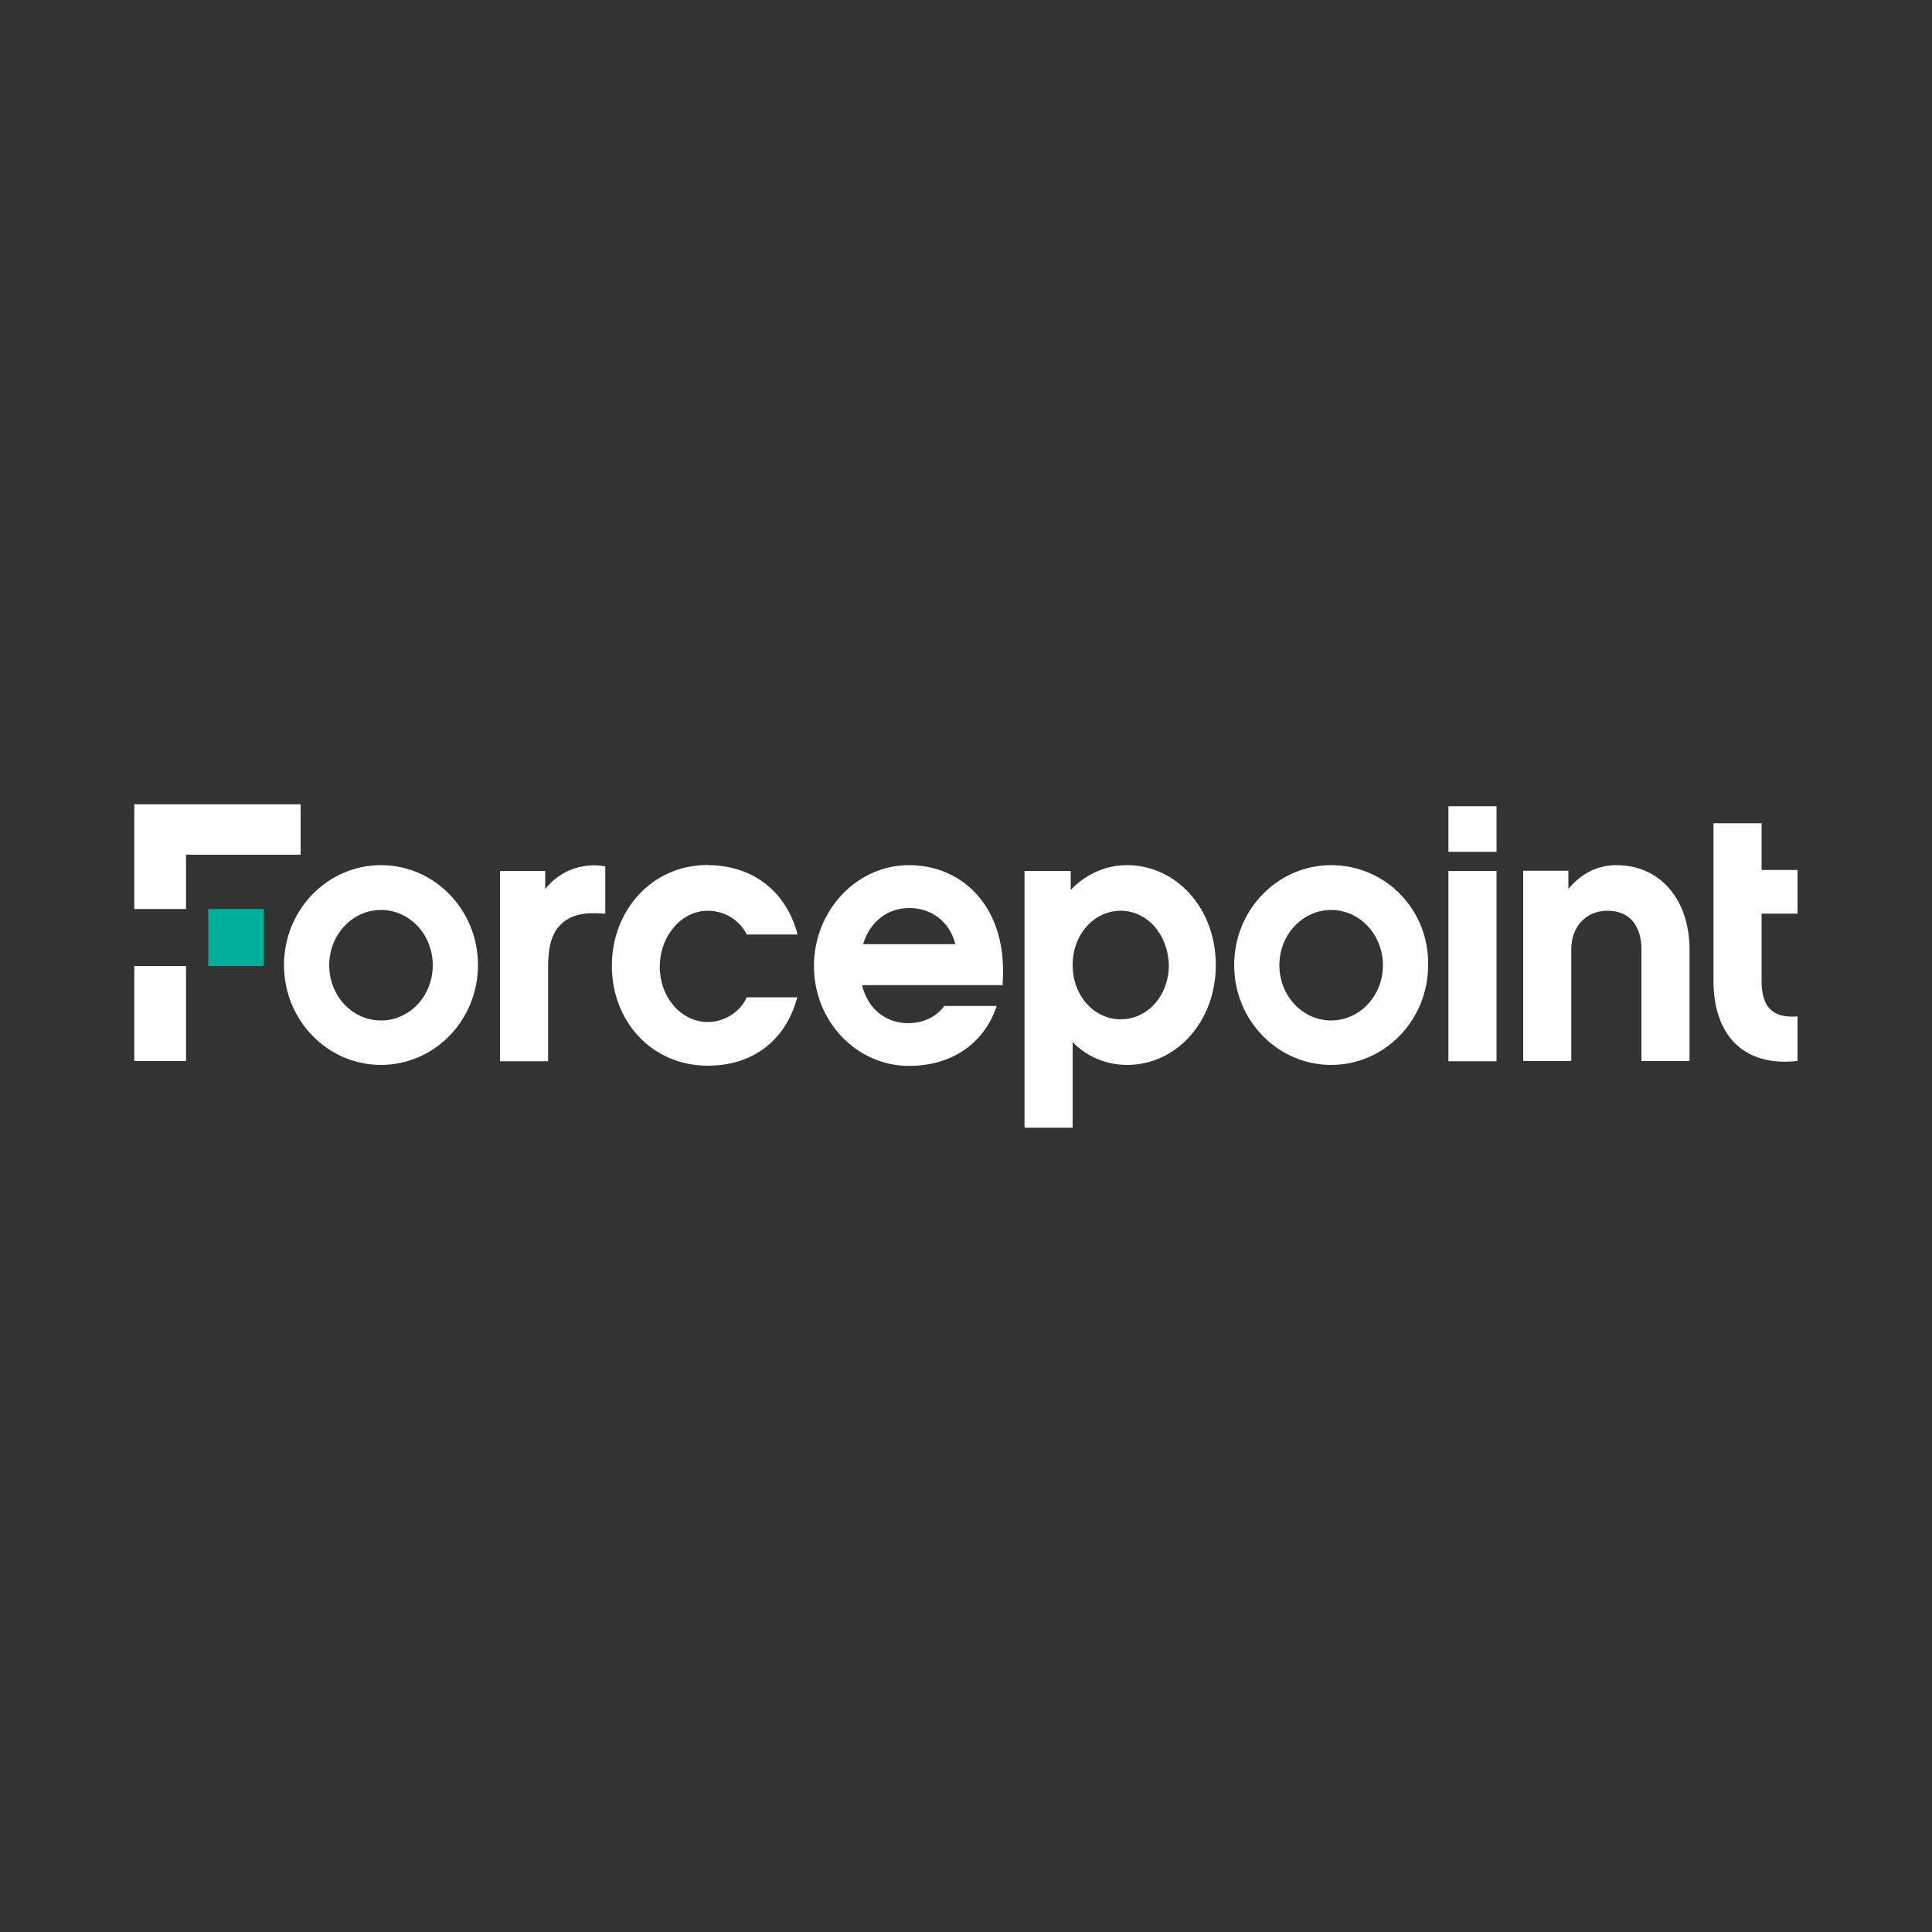 <svg xmlns="http://www.w3.org/2000/svg" id="forcepoint" viewBox="0 0 100 100"><rect x="0" y="0" width="100" height="100" fill="#333333" stroke="none"/><defs><style>      .cls-1 {        fill: #fff;      }      .cls-2 {        fill: #00af9a;      }    </style></defs><path class="cls-1" d="M58.34,44.78c2.53,0,4.59,2.22,4.59,5.17s-2.06,5.17-4.59,5.17c-1.1,0-2.1-.44-2.82-1.18v4.43h-2.49v-13.29h2.39v.98c.76-.79,1.77-1.28,2.92-1.28ZM36.64,44.78c2.29,0,4.06,1.33,4.64,3.59h-2.63c-.33-.69-1.1-1.23-2.01-1.23-1.39,0-2.49,1.33-2.49,2.9s1.1,2.86,2.49,2.86c.91,0,1.72-.59,2.01-1.28h2.62l-.03.09c-.61,2.18-2.31,3.45-4.6,3.45-2.92,0-4.97-2.31-4.97-5.17s2.06-5.22,4.97-5.22ZM47.06,44.78c2.78,0,5.09,2.2,4.84,6.03v.18h-7.28c.29,1.23,1.24,1.97,2.39,1.97.68,0,1.35-.26,1.79-.79l.07-.1h2.72c-.62,1.87-2.25,3.1-4.54,3.1-2.72,0-4.92-2.31-4.92-5.17s2.2-5.22,4.92-5.22ZM19.72,44.78c2.77,0,5.02,2.31,5.02,5.17s-2.25,5.17-5.02,5.17-5.02-2.31-5.02-5.17,2.25-5.17,5.02-5.17ZM68.9,44.78c2.82,0,5.07,2.31,5.02,5.17,0,2.86-2.25,5.17-5.02,5.17s-5.02-2.31-5.02-5.17,2.25-5.17,5.02-5.17ZM91.18,42.62v2.41h1.86v2.26h-1.86v3.5c0,1.38.62,1.92,1.86,1.82v2.31h-.05c-2.82.3-4.3-1.43-4.3-4.14v-8.17h2.49ZM31.33,44.83v2.46h-.09c-.94-.08-1.71.03-2.25.6-.53.54-.62,1.38-.62,2.17v4.87h-2.49v-9.85h2.34v.94c.76-.98,1.96-1.38,3.11-1.18ZM77.46,45.08v9.85h-2.49v-9.85h2.49ZM83.67,44.78c2.25,0,3.78,1.77,3.78,4.38v5.76h-2.49v-5.81c0-.59-.19-1.97-1.77-1.97-1.1,0-1.86.84-1.86,1.97v5.81h-2.49v-9.85h2.34v.94c.62-.74,1.43-1.23,2.49-1.23ZM9.63,50v4.92h-2.68v-4.92h2.68ZM19.72,47.1c-1.48,0-2.68,1.28-2.68,2.86s1.19,2.86,2.68,2.86,2.68-1.28,2.68-2.86-1.19-2.86-2.68-2.86ZM68.9,47.1c-1.48,0-2.68,1.28-2.68,2.86s1.2,2.86,2.68,2.86,2.68-1.28,2.68-2.86-1.2-2.86-2.68-2.86ZM58.01,47.14c-1.39,0-2.49,1.23-2.49,2.81s1.1,2.81,2.49,2.81,2.49-1.23,2.49-2.81c-.05-1.62-1.15-2.81-2.49-2.81ZM47.06,47c-1.11,0-1.99.69-2.35,1.76l-.04.11h4.78c-.29-1.13-1.19-1.87-2.39-1.87ZM15.56,41.63v2.61h-5.93v2.81h-2.68v-5.42h8.6ZM77.46,41.73v2.36h-2.49v-2.36h2.49Z"></path><path class="cls-2" d="M13.65,47.05h-2.87v2.95h2.87v-2.95Z"></path></svg>